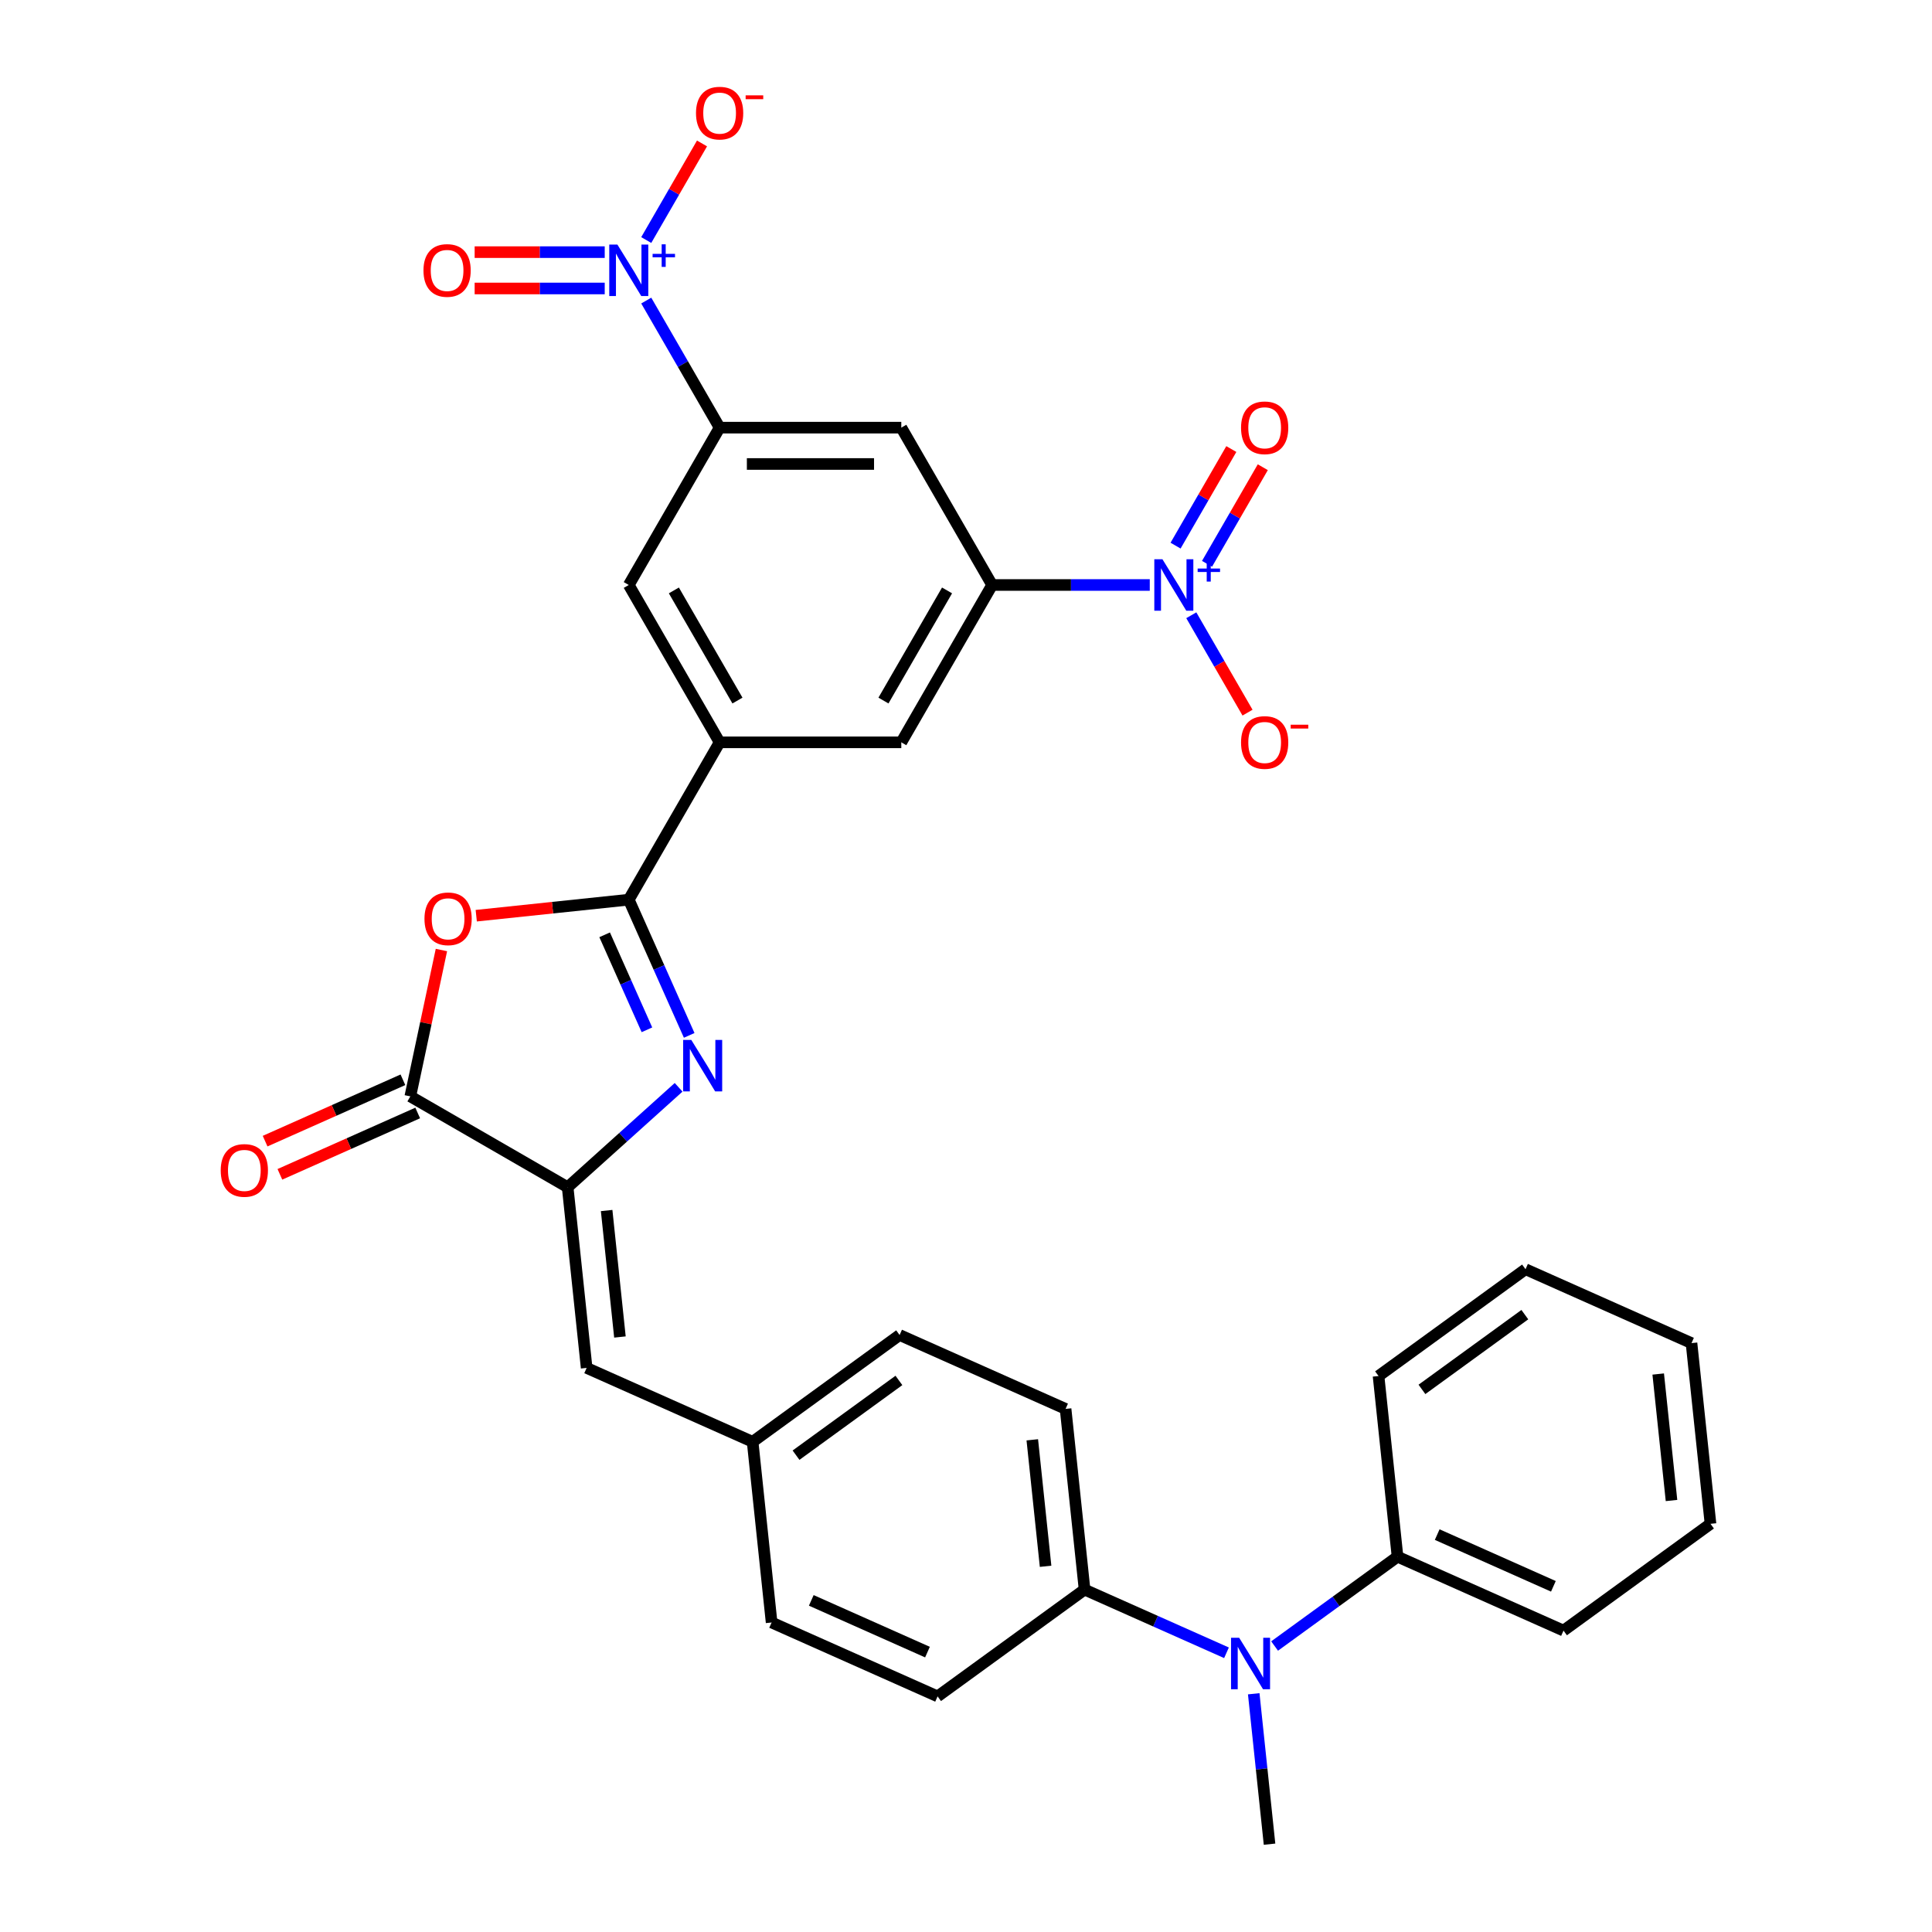 <?xml version='1.0' encoding='iso-8859-1'?>
<svg version='1.1' baseProfile='full'
              xmlns='http://www.w3.org/2000/svg'
                      xmlns:rdkit='http://www.rdkit.org/xml'
                      xmlns:xlink='http://www.w3.org/1999/xlink'
                  xml:space='preserve'
width='1000px' height='1000px' viewBox='0 0 1000 1000'>
<!-- END OF HEADER -->
<rect style='opacity:1.0;fill:#FFFFFF;stroke:none' width='1000' height='1000' x='0' y='0'> </rect>
<path class='bond-0' d='M 325.452,465.67 L 341.089,500.791' style='fill:none;fill-rule:evenodd;stroke:#000000;stroke-width:6px;stroke-linecap:butt;stroke-linejoin:miter;stroke-opacity:1' />
<path class='bond-0' d='M 341.089,500.791 L 356.726,535.911' style='fill:none;fill-rule:evenodd;stroke:#0000FF;stroke-width:6px;stroke-linecap:butt;stroke-linejoin:miter;stroke-opacity:1' />
<path class='bond-0' d='M 312.962,483.856 L 323.907,508.44' style='fill:none;fill-rule:evenodd;stroke:#000000;stroke-width:6px;stroke-linecap:butt;stroke-linejoin:miter;stroke-opacity:1' />
<path class='bond-0' d='M 323.907,508.44 L 334.853,533.025' style='fill:none;fill-rule:evenodd;stroke:#0000FF;stroke-width:6px;stroke-linecap:butt;stroke-linejoin:miter;stroke-opacity:1' />
<path class='bond-2' d='M 325.452,465.67 L 285.978,469.818' style='fill:none;fill-rule:evenodd;stroke:#000000;stroke-width:6px;stroke-linecap:butt;stroke-linejoin:miter;stroke-opacity:1' />
<path class='bond-2' d='M 285.978,469.818 L 246.505,473.967' style='fill:none;fill-rule:evenodd;stroke:#FF0000;stroke-width:6px;stroke-linecap:butt;stroke-linejoin:miter;stroke-opacity:1' />
<path class='bond-8' d='M 325.452,465.67 L 372.472,384.23' style='fill:none;fill-rule:evenodd;stroke:#000000;stroke-width:6px;stroke-linecap:butt;stroke-linejoin:miter;stroke-opacity:1' />
<path class='bond-1' d='M 351.25,562.789 L 322.534,588.646' style='fill:none;fill-rule:evenodd;stroke:#0000FF;stroke-width:6px;stroke-linecap:butt;stroke-linejoin:miter;stroke-opacity:1' />
<path class='bond-1' d='M 322.534,588.646 L 293.817,614.502' style='fill:none;fill-rule:evenodd;stroke:#000000;stroke-width:6px;stroke-linecap:butt;stroke-linejoin:miter;stroke-opacity:1' />
<path class='bond-10' d='M 293.817,614.502 L 303.647,708.026' style='fill:none;fill-rule:evenodd;stroke:#000000;stroke-width:6px;stroke-linecap:butt;stroke-linejoin:miter;stroke-opacity:1' />
<path class='bond-10' d='M 313.996,626.565 L 320.877,692.031' style='fill:none;fill-rule:evenodd;stroke:#000000;stroke-width:6px;stroke-linecap:butt;stroke-linejoin:miter;stroke-opacity:1' />
<path class='bond-32' d='M 293.817,614.502 L 212.377,567.483' style='fill:none;fill-rule:evenodd;stroke:#000000;stroke-width:6px;stroke-linecap:butt;stroke-linejoin:miter;stroke-opacity:1' />
<path class='bond-5' d='M 228.479,491.73 L 220.428,529.607' style='fill:none;fill-rule:evenodd;stroke:#FF0000;stroke-width:6px;stroke-linecap:butt;stroke-linejoin:miter;stroke-opacity:1' />
<path class='bond-5' d='M 220.428,529.607 L 212.377,567.483' style='fill:none;fill-rule:evenodd;stroke:#000000;stroke-width:6px;stroke-linecap:butt;stroke-linejoin:miter;stroke-opacity:1' />
<path class='bond-3' d='M 334.497,155.577 L 353.485,188.463' style='fill:none;fill-rule:evenodd;stroke:#0000FF;stroke-width:6px;stroke-linecap:butt;stroke-linejoin:miter;stroke-opacity:1' />
<path class='bond-3' d='M 353.485,188.463 L 372.472,221.35' style='fill:none;fill-rule:evenodd;stroke:#000000;stroke-width:6px;stroke-linecap:butt;stroke-linejoin:miter;stroke-opacity:1' />
<path class='bond-15' d='M 334.497,124.243 L 348.93,99.246' style='fill:none;fill-rule:evenodd;stroke:#0000FF;stroke-width:6px;stroke-linecap:butt;stroke-linejoin:miter;stroke-opacity:1' />
<path class='bond-15' d='M 348.93,99.246 L 363.362,74.249' style='fill:none;fill-rule:evenodd;stroke:#FF0000;stroke-width:6px;stroke-linecap:butt;stroke-linejoin:miter;stroke-opacity:1' />
<path class='bond-17' d='M 313.001,130.506 L 279.34,130.506' style='fill:none;fill-rule:evenodd;stroke:#0000FF;stroke-width:6px;stroke-linecap:butt;stroke-linejoin:miter;stroke-opacity:1' />
<path class='bond-17' d='M 279.34,130.506 L 245.678,130.506' style='fill:none;fill-rule:evenodd;stroke:#FF0000;stroke-width:6px;stroke-linecap:butt;stroke-linejoin:miter;stroke-opacity:1' />
<path class='bond-17' d='M 313.001,149.314 L 279.34,149.314' style='fill:none;fill-rule:evenodd;stroke:#0000FF;stroke-width:6px;stroke-linecap:butt;stroke-linejoin:miter;stroke-opacity:1' />
<path class='bond-17' d='M 279.34,149.314 L 245.678,149.314' style='fill:none;fill-rule:evenodd;stroke:#FF0000;stroke-width:6px;stroke-linecap:butt;stroke-linejoin:miter;stroke-opacity:1' />
<path class='bond-4' d='M 595.118,302.79 L 554.324,302.79' style='fill:none;fill-rule:evenodd;stroke:#0000FF;stroke-width:6px;stroke-linecap:butt;stroke-linejoin:miter;stroke-opacity:1' />
<path class='bond-4' d='M 554.324,302.79 L 513.53,302.79' style='fill:none;fill-rule:evenodd;stroke:#000000;stroke-width:6px;stroke-linecap:butt;stroke-linejoin:miter;stroke-opacity:1' />
<path class='bond-14' d='M 616.614,318.457 L 631.165,343.661' style='fill:none;fill-rule:evenodd;stroke:#0000FF;stroke-width:6px;stroke-linecap:butt;stroke-linejoin:miter;stroke-opacity:1' />
<path class='bond-14' d='M 631.165,343.661 L 645.717,368.865' style='fill:none;fill-rule:evenodd;stroke:#FF0000;stroke-width:6px;stroke-linecap:butt;stroke-linejoin:miter;stroke-opacity:1' />
<path class='bond-16' d='M 624.758,291.825 L 639.19,266.828' style='fill:none;fill-rule:evenodd;stroke:#0000FF;stroke-width:6px;stroke-linecap:butt;stroke-linejoin:miter;stroke-opacity:1' />
<path class='bond-16' d='M 639.19,266.828 L 653.622,241.831' style='fill:none;fill-rule:evenodd;stroke:#FF0000;stroke-width:6px;stroke-linecap:butt;stroke-linejoin:miter;stroke-opacity:1' />
<path class='bond-16' d='M 608.47,282.421 L 622.902,257.424' style='fill:none;fill-rule:evenodd;stroke:#0000FF;stroke-width:6px;stroke-linecap:butt;stroke-linejoin:miter;stroke-opacity:1' />
<path class='bond-16' d='M 622.902,257.424 L 637.334,232.427' style='fill:none;fill-rule:evenodd;stroke:#FF0000;stroke-width:6px;stroke-linecap:butt;stroke-linejoin:miter;stroke-opacity:1' />
<path class='bond-19' d='M 208.552,558.892 L 172.886,574.772' style='fill:none;fill-rule:evenodd;stroke:#000000;stroke-width:6px;stroke-linecap:butt;stroke-linejoin:miter;stroke-opacity:1' />
<path class='bond-19' d='M 172.886,574.772 L 137.219,590.652' style='fill:none;fill-rule:evenodd;stroke:#FF0000;stroke-width:6px;stroke-linecap:butt;stroke-linejoin:miter;stroke-opacity:1' />
<path class='bond-19' d='M 216.202,576.074 L 180.536,591.954' style='fill:none;fill-rule:evenodd;stroke:#000000;stroke-width:6px;stroke-linecap:butt;stroke-linejoin:miter;stroke-opacity:1' />
<path class='bond-19' d='M 180.536,591.954 L 144.869,607.833' style='fill:none;fill-rule:evenodd;stroke:#FF0000;stroke-width:6px;stroke-linecap:butt;stroke-linejoin:miter;stroke-opacity:1' />
<path class='bond-6' d='M 513.53,302.79 L 466.51,384.23' style='fill:none;fill-rule:evenodd;stroke:#000000;stroke-width:6px;stroke-linecap:butt;stroke-linejoin:miter;stroke-opacity:1' />
<path class='bond-6' d='M 490.189,305.602 L 457.275,362.61' style='fill:none;fill-rule:evenodd;stroke:#000000;stroke-width:6px;stroke-linecap:butt;stroke-linejoin:miter;stroke-opacity:1' />
<path class='bond-33' d='M 513.53,302.79 L 466.51,221.35' style='fill:none;fill-rule:evenodd;stroke:#000000;stroke-width:6px;stroke-linecap:butt;stroke-linejoin:miter;stroke-opacity:1' />
<path class='bond-7' d='M 372.472,221.35 L 325.452,302.79' style='fill:none;fill-rule:evenodd;stroke:#000000;stroke-width:6px;stroke-linecap:butt;stroke-linejoin:miter;stroke-opacity:1' />
<path class='bond-9' d='M 372.472,221.35 L 466.51,221.35' style='fill:none;fill-rule:evenodd;stroke:#000000;stroke-width:6px;stroke-linecap:butt;stroke-linejoin:miter;stroke-opacity:1' />
<path class='bond-9' d='M 386.577,240.158 L 452.404,240.158' style='fill:none;fill-rule:evenodd;stroke:#000000;stroke-width:6px;stroke-linecap:butt;stroke-linejoin:miter;stroke-opacity:1' />
<path class='bond-11' d='M 372.472,384.23 L 466.51,384.23' style='fill:none;fill-rule:evenodd;stroke:#000000;stroke-width:6px;stroke-linecap:butt;stroke-linejoin:miter;stroke-opacity:1' />
<path class='bond-12' d='M 372.472,384.23 L 325.452,302.79' style='fill:none;fill-rule:evenodd;stroke:#000000;stroke-width:6px;stroke-linecap:butt;stroke-linejoin:miter;stroke-opacity:1' />
<path class='bond-12' d='M 381.707,362.61 L 348.793,305.602' style='fill:none;fill-rule:evenodd;stroke:#000000;stroke-width:6px;stroke-linecap:butt;stroke-linejoin:miter;stroke-opacity:1' />
<path class='bond-21' d='M 303.647,708.026 L 389.555,746.275' style='fill:none;fill-rule:evenodd;stroke:#000000;stroke-width:6px;stroke-linecap:butt;stroke-linejoin:miter;stroke-opacity:1' />
<path class='bond-13' d='M 634.83,855.478 L 598.101,839.126' style='fill:none;fill-rule:evenodd;stroke:#0000FF;stroke-width:6px;stroke-linecap:butt;stroke-linejoin:miter;stroke-opacity:1' />
<path class='bond-13' d='M 598.101,839.126 L 561.372,822.773' style='fill:none;fill-rule:evenodd;stroke:#000000;stroke-width:6px;stroke-linecap:butt;stroke-linejoin:miter;stroke-opacity:1' />
<path class='bond-20' d='M 659.732,851.976 L 691.546,828.862' style='fill:none;fill-rule:evenodd;stroke:#0000FF;stroke-width:6px;stroke-linecap:butt;stroke-linejoin:miter;stroke-opacity:1' />
<path class='bond-20' d='M 691.546,828.862 L 723.36,805.747' style='fill:none;fill-rule:evenodd;stroke:#000000;stroke-width:6px;stroke-linecap:butt;stroke-linejoin:miter;stroke-opacity:1' />
<path class='bond-26' d='M 648.928,876.689 L 653.019,915.617' style='fill:none;fill-rule:evenodd;stroke:#0000FF;stroke-width:6px;stroke-linecap:butt;stroke-linejoin:miter;stroke-opacity:1' />
<path class='bond-26' d='M 653.019,915.617 L 657.111,954.545' style='fill:none;fill-rule:evenodd;stroke:#000000;stroke-width:6px;stroke-linecap:butt;stroke-linejoin:miter;stroke-opacity:1' />
<path class='bond-18' d='M 561.372,822.773 L 551.543,729.249' style='fill:none;fill-rule:evenodd;stroke:#000000;stroke-width:6px;stroke-linecap:butt;stroke-linejoin:miter;stroke-opacity:1' />
<path class='bond-18' d='M 541.193,810.71 L 534.312,745.244' style='fill:none;fill-rule:evenodd;stroke:#000000;stroke-width:6px;stroke-linecap:butt;stroke-linejoin:miter;stroke-opacity:1' />
<path class='bond-34' d='M 561.372,822.773 L 485.294,878.047' style='fill:none;fill-rule:evenodd;stroke:#000000;stroke-width:6px;stroke-linecap:butt;stroke-linejoin:miter;stroke-opacity:1' />
<path class='bond-27' d='M 723.36,805.747 L 809.269,843.996' style='fill:none;fill-rule:evenodd;stroke:#000000;stroke-width:6px;stroke-linecap:butt;stroke-linejoin:miter;stroke-opacity:1' />
<path class='bond-27' d='M 743.896,794.303 L 804.032,821.077' style='fill:none;fill-rule:evenodd;stroke:#000000;stroke-width:6px;stroke-linecap:butt;stroke-linejoin:miter;stroke-opacity:1' />
<path class='bond-28' d='M 723.36,805.747 L 713.53,712.224' style='fill:none;fill-rule:evenodd;stroke:#000000;stroke-width:6px;stroke-linecap:butt;stroke-linejoin:miter;stroke-opacity:1' />
<path class='bond-24' d='M 389.555,746.275 L 399.385,839.798' style='fill:none;fill-rule:evenodd;stroke:#000000;stroke-width:6px;stroke-linecap:butt;stroke-linejoin:miter;stroke-opacity:1' />
<path class='bond-25' d='M 389.555,746.275 L 465.634,691' style='fill:none;fill-rule:evenodd;stroke:#000000;stroke-width:6px;stroke-linecap:butt;stroke-linejoin:miter;stroke-opacity:1' />
<path class='bond-25' d='M 412.022,753.2 L 465.277,714.507' style='fill:none;fill-rule:evenodd;stroke:#000000;stroke-width:6px;stroke-linecap:butt;stroke-linejoin:miter;stroke-opacity:1' />
<path class='bond-22' d='M 551.543,729.249 L 465.634,691' style='fill:none;fill-rule:evenodd;stroke:#000000;stroke-width:6px;stroke-linecap:butt;stroke-linejoin:miter;stroke-opacity:1' />
<path class='bond-23' d='M 485.294,878.047 L 399.385,839.798' style='fill:none;fill-rule:evenodd;stroke:#000000;stroke-width:6px;stroke-linecap:butt;stroke-linejoin:miter;stroke-opacity:1' />
<path class='bond-23' d='M 480.057,855.128 L 419.921,828.354' style='fill:none;fill-rule:evenodd;stroke:#000000;stroke-width:6px;stroke-linecap:butt;stroke-linejoin:miter;stroke-opacity:1' />
<path class='bond-30' d='M 809.269,843.996 L 885.348,788.722' style='fill:none;fill-rule:evenodd;stroke:#000000;stroke-width:6px;stroke-linecap:butt;stroke-linejoin:miter;stroke-opacity:1' />
<path class='bond-29' d='M 713.53,712.224 L 789.609,656.949' style='fill:none;fill-rule:evenodd;stroke:#000000;stroke-width:6px;stroke-linecap:butt;stroke-linejoin:miter;stroke-opacity:1' />
<path class='bond-29' d='M 735.997,719.148 L 789.252,680.456' style='fill:none;fill-rule:evenodd;stroke:#000000;stroke-width:6px;stroke-linecap:butt;stroke-linejoin:miter;stroke-opacity:1' />
<path class='bond-31' d='M 789.609,656.949 L 875.518,695.198' style='fill:none;fill-rule:evenodd;stroke:#000000;stroke-width:6px;stroke-linecap:butt;stroke-linejoin:miter;stroke-opacity:1' />
<path class='bond-35' d='M 885.348,788.722 L 875.518,695.198' style='fill:none;fill-rule:evenodd;stroke:#000000;stroke-width:6px;stroke-linecap:butt;stroke-linejoin:miter;stroke-opacity:1' />
<path class='bond-35' d='M 865.168,776.659 L 858.288,711.193' style='fill:none;fill-rule:evenodd;stroke:#000000;stroke-width:6px;stroke-linecap:butt;stroke-linejoin:miter;stroke-opacity:1' />
<path  class='atom-1' d='M 357.814 538.262
L 366.541 552.368
Q 367.406 553.76, 368.798 556.28
Q 370.19 558.8, 370.265 558.951
L 370.265 538.262
L 373.801 538.262
L 373.801 564.894
L 370.152 564.894
L 360.786 549.472
Q 359.695 547.666, 358.529 545.597
Q 357.401 543.529, 357.062 542.889
L 357.062 564.894
L 353.601 564.894
L 353.601 538.262
L 357.814 538.262
' fill='#0000FF'/>
<path  class='atom-3' d='M 219.704 475.575
Q 219.704 469.18, 222.863 465.606
Q 226.023 462.033, 231.929 462.033
Q 237.834 462.033, 240.994 465.606
Q 244.154 469.18, 244.154 475.575
Q 244.154 482.044, 240.956 485.731
Q 237.759 489.379, 231.929 489.379
Q 226.061 489.379, 222.863 485.731
Q 219.704 482.082, 219.704 475.575
M 231.929 486.37
Q 235.991 486.37, 238.173 483.662
Q 240.392 480.916, 240.392 475.575
Q 240.392 470.346, 238.173 467.713
Q 235.991 465.042, 231.929 465.042
Q 227.866 465.042, 225.647 467.675
Q 223.465 470.308, 223.465 475.575
Q 223.465 480.954, 225.647 483.662
Q 227.866 486.37, 231.929 486.37
' fill='#FF0000'/>
<path  class='atom-4' d='M 319.565 126.594
L 328.292 140.7
Q 329.157 142.092, 330.549 144.612
Q 331.941 147.132, 332.016 147.283
L 332.016 126.594
L 335.552 126.594
L 335.552 153.226
L 331.903 153.226
L 322.537 137.804
Q 321.446 135.998, 320.28 133.929
Q 319.152 131.86, 318.813 131.221
L 318.813 153.226
L 315.352 153.226
L 315.352 126.594
L 319.565 126.594
' fill='#0000FF'/>
<path  class='atom-4' d='M 337.786 131.395
L 342.478 131.395
L 342.478 126.454
L 344.564 126.454
L 344.564 131.395
L 349.38 131.395
L 349.38 133.182
L 344.564 133.182
L 344.564 138.147
L 342.478 138.147
L 342.478 133.182
L 337.786 133.182
L 337.786 131.395
' fill='#0000FF'/>
<path  class='atom-5' d='M 601.681 289.474
L 610.408 303.58
Q 611.273 304.972, 612.665 307.492
Q 614.057 310.012, 614.132 310.162
L 614.132 289.474
L 617.668 289.474
L 617.668 316.106
L 614.019 316.106
L 604.653 300.683
Q 603.562 298.878, 602.396 296.809
Q 601.268 294.74, 600.929 294.101
L 600.929 316.106
L 597.469 316.106
L 597.469 289.474
L 601.681 289.474
' fill='#0000FF'/>
<path  class='atom-5' d='M 619.902 294.274
L 624.595 294.274
L 624.595 289.334
L 626.68 289.334
L 626.68 294.274
L 631.496 294.274
L 631.496 296.062
L 626.68 296.062
L 626.68 301.027
L 624.595 301.027
L 624.595 296.062
L 619.902 296.062
L 619.902 294.274
' fill='#0000FF'/>
<path  class='atom-14' d='M 641.394 847.706
L 650.121 861.812
Q 650.986 863.204, 652.378 865.724
Q 653.77 868.244, 653.845 868.395
L 653.845 847.706
L 657.381 847.706
L 657.381 874.338
L 653.732 874.338
L 644.366 858.915
Q 643.275 857.11, 642.109 855.041
Q 640.98 852.972, 640.642 852.333
L 640.642 874.338
L 637.181 874.338
L 637.181 847.706
L 641.394 847.706
' fill='#0000FF'/>
<path  class='atom-15' d='M 642.363 384.305
Q 642.363 377.91, 645.522 374.337
Q 648.682 370.763, 654.588 370.763
Q 660.493 370.763, 663.653 374.337
Q 666.813 377.91, 666.813 384.305
Q 666.813 390.775, 663.615 394.461
Q 660.418 398.11, 654.588 398.11
Q 648.72 398.11, 645.522 394.461
Q 642.363 390.812, 642.363 384.305
M 654.588 395.101
Q 658.65 395.101, 660.832 392.392
Q 663.051 389.646, 663.051 384.305
Q 663.051 379.076, 660.832 376.443
Q 658.65 373.773, 654.588 373.773
Q 650.525 373.773, 648.306 376.406
Q 646.124 379.039, 646.124 384.305
Q 646.124 389.684, 648.306 392.392
Q 650.525 395.101, 654.588 395.101
' fill='#FF0000'/>
<path  class='atom-15' d='M 668.054 375.11
L 677.165 375.11
L 677.165 377.096
L 668.054 377.096
L 668.054 375.11
' fill='#FF0000'/>
<path  class='atom-16' d='M 360.247 58.545
Q 360.247 52.151, 363.406 48.577
Q 366.566 45.004, 372.472 45.004
Q 378.377 45.004, 381.537 48.577
Q 384.697 52.151, 384.697 58.545
Q 384.697 65.015, 381.499 68.701
Q 378.302 72.35, 372.472 72.35
Q 366.604 72.35, 363.406 68.701
Q 360.247 65.053, 360.247 58.545
M 372.472 69.341
Q 376.534 69.341, 378.716 66.633
Q 380.935 63.887, 380.935 58.545
Q 380.935 53.317, 378.716 50.684
Q 376.534 48.013, 372.472 48.013
Q 368.409 48.013, 366.19 50.646
Q 364.008 53.279, 364.008 58.545
Q 364.008 63.924, 366.19 66.633
Q 368.409 69.341, 372.472 69.341
' fill='#FF0000'/>
<path  class='atom-16' d='M 385.938 49.351
L 395.049 49.351
L 395.049 51.337
L 385.938 51.337
L 385.938 49.351
' fill='#FF0000'/>
<path  class='atom-17' d='M 642.363 221.425
Q 642.363 215.031, 645.522 211.457
Q 648.682 207.884, 654.588 207.884
Q 660.493 207.884, 663.653 211.457
Q 666.813 215.031, 666.813 221.425
Q 666.813 227.895, 663.615 231.581
Q 660.418 235.23, 654.588 235.23
Q 648.72 235.23, 645.522 231.581
Q 642.363 227.933, 642.363 221.425
M 654.588 232.221
Q 658.65 232.221, 660.832 229.512
Q 663.051 226.767, 663.051 221.425
Q 663.051 216.197, 660.832 213.563
Q 658.65 210.893, 654.588 210.893
Q 650.525 210.893, 648.306 213.526
Q 646.124 216.159, 646.124 221.425
Q 646.124 226.804, 648.306 229.512
Q 650.525 232.221, 654.588 232.221
' fill='#FF0000'/>
<path  class='atom-18' d='M 219.188 139.985
Q 219.188 133.591, 222.348 130.017
Q 225.508 126.444, 231.414 126.444
Q 237.319 126.444, 240.479 130.017
Q 243.639 133.591, 243.639 139.985
Q 243.639 146.455, 240.441 150.141
Q 237.244 153.79, 231.414 153.79
Q 225.545 153.79, 222.348 150.141
Q 219.188 146.493, 219.188 139.985
M 231.414 150.781
Q 235.476 150.781, 237.658 148.073
Q 239.877 145.327, 239.877 139.985
Q 239.877 134.757, 237.658 132.124
Q 235.476 129.453, 231.414 129.453
Q 227.351 129.453, 225.132 132.086
Q 222.95 134.719, 222.95 139.985
Q 222.95 145.364, 225.132 148.073
Q 227.351 150.781, 231.414 150.781
' fill='#FF0000'/>
<path  class='atom-20' d='M 114.243 605.807
Q 114.243 599.413, 117.403 595.839
Q 120.563 592.266, 126.468 592.266
Q 132.374 592.266, 135.534 595.839
Q 138.693 599.413, 138.693 605.807
Q 138.693 612.277, 135.496 615.963
Q 132.299 619.612, 126.468 619.612
Q 120.6 619.612, 117.403 615.963
Q 114.243 612.315, 114.243 605.807
M 126.468 616.603
Q 130.531 616.603, 132.712 613.895
Q 134.932 611.149, 134.932 605.807
Q 134.932 600.579, 132.712 597.946
Q 130.531 595.275, 126.468 595.275
Q 122.406 595.275, 120.187 597.908
Q 118.005 600.541, 118.005 605.807
Q 118.005 611.186, 120.187 613.895
Q 122.406 616.603, 126.468 616.603
' fill='#FF0000'/>
</svg>
